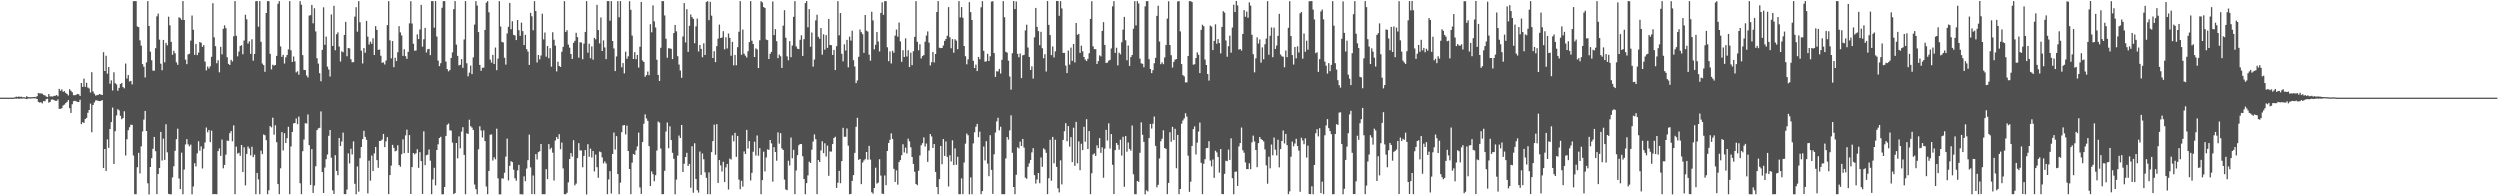 <svg xmlns="http://www.w3.org/2000/svg" width="1920" height="150"><path fill="#4f4f4f" d="M0 75h1v1H0zM1 75h1v1H1zM2 75h1v1H2zM3 75h1v1H3zM4 75h1v1H4zM5 75h1v1H5zM6 75h1v1H6zM7 74.997h1v1H7zM8 74.995h1v1H8zM9 74.994h1v1H9zM10 74.983h1v1H10zM11 74.651h1v1H11zM12 74.261h1v1.542H12zM13 74.399h1v1.233H13zM14 74.152h1v1.803H14zM15 74.396h1v1.321H15zM16 74.246h1v1.493H16zM17 74.689h1v1H17zM18 74.564h1v1H18zM19 74.933h1v1H19zM20 73.877h1v2.26H20zM21 74.481h1v1.173H21zM22 74.6h1v1H22zM23 74.709h1v1H23zM24 74.627h1v1H24zM25 74.528h1v1H25zM26 74.45h1v1.053H26zM27 74.596h1v1H27zM28 73.851h1v2.165H28zM29 71.467h1v6.813H29zM30 71.726h1v7.073H30zM31 71.672h1v6.813H31zM32 71.972h1v7.415H32zM33 72.864h1v4.739H33zM34 73.246h1v4.559H34zM35 74.084h1v2.124H35zM36 74.539h1v1.217H36zM37 72.238h1v6.62H37zM38 74.022h1v4.251H38zM39 74.023h1v2.469H39zM40 74.12h1v2.267H40zM41 73.609h1v3.317H41zM42 73.535h1v3.89H42zM43 73.002h1v4.488H43zM44 73.911h1v2.469H44zM45 68.269h1v15.306H45zM46 69.715h1v13.872H46zM47 68.672h1v14.408H47zM48 70.515h1v10.529H48zM49 70.011h1v10.333H49zM50 71.403h1v7.827H50zM51 72.142h1v6.151H51zM52 73.31h1v3.526H52zM53 68.489h1v14.555H53zM54 69.736h1v17.016H54zM55 70.841h1v9.248H55zM56 73.137h1v4.563H56zM57 73.135h1v4.25H57zM58 72.8h1v5.003H58zM59 72.154h1v6.111H59zM60 72.377h1v5.993H60zM61 73.657h1v2.939H61zM62 63.759h1v31.607H62zM63 66.705h1v27.124H63zM64 60.344h1v34.059H64zM65 66.652h1v24.792H65zM66 63.527h1v27.001H66zM67 67.251h1v19.39H67zM68 67.948h1v16.513H68zM69 71.082h1v8.491H69zM70 55.472h1v46.095H70zM71 70.227h1v10.448H71zM72 71.992h1v6.691H72zM73 73.404h1v3.72H73zM74 73.075h1v3.983H74zM75 72.833h1v4.707H75zM76 72.145h1v5.519H76zM77 72.67h1v4.831H77zM78 72.961h1v3.904H78zM79 40.076h1v89.007H79zM80 54.553h1v59.883H80zM81 42.79h1v88.505H81zM82 56.579h1v50.494H82zM83 51.446h1v62.114H83zM84 64.32h1v34.775H84zM85 61.685h1v32.087H85zM86 69.477h1v13.143H86zM87 55.501h1v70.448H87zM88 63.92h1v36.82H88zM89 64.813h1v23.871H89zM90 69.66h1v14.218H90zM91 67.48h1v17.282H91zM92 64.575h1v24.367H92zM93 63.679h1v27.932H93zM94 66.843h1v23.821H94zM95 67.823h1v17.611H95zM96 48.768h1v70.683H96zM97 60.304h1v46.659H97zM98 57.667h1v42.348H98zM99 62.567h1v35.155H99zM100 62.087h1v33.717H100zM101 64.817h1v31.102H101zM102 0.85h1v118.612H102zM103 0.856h1v148.288H103zM104 0.841h1v148.328H104zM105 20.315h1v108.119H105zM106 20.862h1v96.538H106zM107 30.99h1v102.232H107zM108 35.056h1v77.326H108zM109 49.274h1v51.697H109zM110 51.269h1v40.56H110zM111 59.484h1v25.729H111zM112 47.942h1v52.648H112zM113 0.891h1v139.886H113zM114 19.949h1v129.4H114zM115 39.66h1v88.58H115zM116 46.304h1v75.171H116zM117 54.27h1v59.986H117zM118 54.265h1v50.891H118zM119 36.996h1v79.125H119zM120 12.52h1v136.556H120zM121 10.443h1v123.205H121zM122 30.444h1v98.57H122zM123 48.956h1v52.354H123zM124 53.943h1v69.356H124zM125 30.689h1v75.82H125zM126 47.858h1v74.963H126zM127 32.939h1v62.514H127zM128 34.8h1v82.202H128zM129 12.792h1v136.084H129zM130 19.447h1v129.783H130zM131 32.154h1v117.064H131zM132 42.069h1v94.208H132zM133 39.002h1v88.687H133zM134 40.929h1v74.906H134zM135 47.848h1v58.992H135zM136 49.78h1v49.02H136zM137 13.259h1v123.855H137zM138 13.977h1v131.267H138zM139 15.27h1v101.955H139zM140 0.841h1v148.331H140zM141 15.375h1v114.802H141zM142 45.749h1v65.212H142zM143 49.23h1v57.605H143zM144 41.8h1v69.07H144zM145 41.276h1v71.096H145zM146 31.189h1v79.879H146zM147 11.936h1v137.336H147zM148 22.848h1v120.374H148zM149 42.153h1v83.2H149zM150 33.756h1v94.067H150zM151 42.344h1v75.44H151zM152 40.42h1v68.081H152zM153 32.246h1v83.52H153zM154 32.858h1v79.57H154zM155 36h1v93.372H155zM156 34.622h1v79.599H156zM157 47.322h1v62.073H157zM158 53.992h1v43.977H158zM159 51.079h1v50.571H159zM160 52.558h1v47.268H160zM161 50.877h1v58.273H161zM162 43.622h1v56.753H162zM163 2.477h1v146.665H163zM164 28.667h1v120.365H164zM165 35.492h1v113.597H165zM166 48.594h1v100.573H166zM167 46.227h1v69.819H167zM168 55.56h1v58.468H168zM169 35.927h1v83.798H169zM170 41.714h1v65.511H170zM171 22.113h1v107.149H171zM172 19.434h1v107.255H172zM173 21.671h1v97.133H173zM174 43.967h1v64.01H174zM175 49.041h1v59.14H175zM176 49.902h1v52.411H176zM177 45.915h1v54.758H177zM178 47.221h1v61.267H178zM179 27.844h1v68.452H179zM180 0.836h1v148.322H180zM181 27.515h1v85.054H181zM182 43.267h1v74.72H182zM183 39.654h1v77.68H183zM184 35.344h1v84.298H184zM185 34.73h1v76.639H185zM186 41.666h1v90.488H186zM187 31.114h1v81.982H187zM188 11.294h1v131.11H188zM189 14.863h1v103.349H189zM190 33.497h1v79.04H190zM191 31.742h1v82.306H191zM192 41.324h1v78.02H192zM193 30.149h1v82.527H193zM194 46.586h1v74.095H194zM195 41.414h1v77.346H195zM196 0.897h1v148.251H196zM197 0.798h1v131.992H197zM198 20.545h1v117.271H198zM199 0.805h1v148.333H199zM200 32.1h1v83.625H200zM201 48.818h1v69.537H201zM202 50.019h1v53.229H202zM203 55.161h1v48.7H203zM204 9.959h1v97.714H204zM205 0.859h1v148.298H205zM206 0.893h1v145.247H206zM207 41.363h1v55.527H207zM208 53.276h1v44.577H208zM209 49.715h1v40.675H209zM210 50.367h1v53.12H210zM211 49.873h1v46.31H211zM212 42.908h1v66.317H212zM213 2.944h1v138.435H213zM214 0.886h1v148.263H214zM215 35.64h1v93.644H215zM216 43.664h1v57.802H216zM217 42.106h1v73.433H217zM218 48.788h1v53.489H218zM219 44.051h1v65.76H219zM220 42.22h1v63.894H220zM221 37.914h1v59.491H221zM222 0.875h1v148.293H222zM223 38.632h1v73.855H223zM224 47.579h1v53.726H224zM225 43.388h1v51.406H225zM226 47.154h1v47.298H226zM227 55.581h1v35.401H227zM228 54.743h1v40.653H228zM229 57.389h1v32.145H229zM230 0.889h1v139.851H230zM231 3.644h1v145.484H231zM232 42.363h1v73.777H232zM233 53.674h1v53.49H233zM234 53.826h1v40.793H234zM235 57.963h1v36.91H235zM236 59.502h1v28.419H236zM237 11.974h1v99.519H237zM238 11.625h1v130.405H238zM239 3.813h1v110.725H239zM240 17.906h1v130.255H240zM241 6.278h1v136.267H241zM242 24.164h1v103.55H242zM243 44.755h1v55.17H243zM244 48.869h1v49.742H244zM245 56.211h1v41.949H245zM246 62.394h1v23.146H246zM247 38.312h1v93.852H247zM248 5.618h1v142.604H248zM249 34.397h1v94.323H249zM250 28.132h1v94.12H250zM251 51.135h1v67.564H251zM252 53.397h1v50.922H252zM253 58.761h1v41.071H253zM254 11.1h1v109.968H254zM255 35.288h1v110.87H255zM256 4.459h1v144.506H256zM257 38.593h1v80.597H257zM258 26.309h1v104.979H258zM259 24.86h1v109.669H259zM260 35.751h1v70.262H260zM261 47.252h1v64.937H261zM262 39.397h1v69.308H262zM263 40.155h1v61.664H263zM264 26.835h1v122.243H264zM265 16.792h1v132.369H265zM266 43.21h1v102.421H266zM267 36.867h1v80.948H267zM268 37.195h1v88.369H268zM269 45.51h1v68.719H269zM270 47.83h1v70.818H270zM271 47.728h1v60.843H271zM272 12.77h1v128.4H272zM273 5.519h1v143.652H273zM274 24.334h1v103.491H274zM275 0.865h1v146.348H275zM276 17.075h1v104.405H276zM277 38.928h1v74.038H277zM278 48.75h1v58.094H278zM279 36.91h1v63.569H279zM280 40.513h1v64.601H280zM281 16.032h1v91.323H281zM282 28.169h1v120.358H282zM283 34.198h1v89.183H283zM284 31.982h1v106.772H284zM285 33.603h1v85.9H285zM286 29.384h1v101.991H286zM287 42.255h1v75.556H287zM288 20.075h1v92.745H288zM289 22.976h1v100.022H289zM290 38.311h1v90.569H290zM291 38.027h1v70.254H291zM292 42.812h1v65.327H292zM293 48.255h1v58.931H293zM294 47.883h1v54.985H294zM295 49.49h1v63.512H295zM296 46.472h1v62.091H296zM297 19.263h1v86.055H297zM298 0.862h1v148.237H298zM299 30.964h1v103.486H299zM300 44.852h1v82.326H300zM301 31.534h1v79.709H301zM302 51.614h1v61.95H302zM303 44.362h1v71.863H303zM304 46.906h1v68.792H304zM305 40.163h1v71.391H305zM306 20.051h1v106.736H306zM307 24.878h1v103.151H307zM308 27.239h1v91.209H308zM309 42.91h1v64.073H309zM310 37.832h1v79.788H310zM311 43.146h1v60.816H311zM312 45.221h1v54.364H312zM313 39.849h1v77.582H313zM314 17.938h1v85.869H314zM315 0.896h1v148.108H315zM316 18.063h1v110.227H316zM317 33.566h1v83.94H317zM318 38.94h1v79.64H318zM319 38.756h1v78.9H319zM320 26.405h1v88.252H320zM321 29.984h1v98.952H321zM322 22.66h1v94.157H322zM323 3.75h1v119.937H323zM324 35.821h1v113.151H324zM325 30.155h1v70.701H325zM326 21.381h1v105.48H326zM327 40.297h1v78.941H327zM328 37.811h1v80.956H328zM329 37.522h1v77.29H329zM330 42.35h1v81.02H330zM331 0.86h1v148.304H331zM332 0.863h1v136.948H332zM333 21.263h1v107.602H333zM334 0.823h1v141.587H334zM335 28.045h1v87.146H335zM336 46.537h1v64.332H336zM337 50.796h1v55.171H337zM338 48.557h1v56.51H338zM339 5.947h1v143.324H339zM340 0.859h1v148.288H340zM341 0.835h1v142.779H341zM342 47.316h1v57.075H342zM343 53.108h1v42.673H343zM344 54.807h1v40.076H344zM345 53.778h1v46.304H345zM346 44.51h1v55.79H346zM347 40.172h1v69.323H347zM348 7.032h1v142.032H348zM349 0.831h1v147.465H349zM350 34.274h1v75.525H350zM351 42.904h1v78.701H351zM352 50.233h1v54.516H352zM353 49.774h1v64.142H353zM354 45.412h1v55.682H354zM355 52.071h1v45.636H355zM356 30.305h1v88.668H356zM357 0.843h1v148.37H357zM358 48.58h1v53.757H358zM359 58.608h1v44.329H359zM360 55.834h1v36.097H360zM361 50.403h1v46.508H361zM362 56.954h1v41.048H362zM363 44.071h1v55.712H363zM364 18.888h1v122.808H364zM365 0.872h1v144.432H365zM366 4.27h1v144.87H366zM367 24.642h1v90.04H367zM368 49.846h1v47.131H368zM369 54.396h1v45.812H369zM370 52h1v53.645H370zM371 51.933h1v48.19H371zM372 22.989h1v85.329H372zM373 2.06h1v141.121H373zM374 0.858h1v148.294H374zM375 9.494h1v121.763H375zM376 45.779h1v57.719H376zM377 48.066h1v55.156H377zM378 42.204h1v81.078H378zM379 49.159h1v71.691H379zM380 36.499h1v85.887H380zM381 53.925h1v44.873H381zM382 45.008h1v91.931H382zM383 0.854h1v148.399H383zM384 20.369h1v128.909H384zM385 32.198h1v104.764H385zM386 32.612h1v104.578H386zM387 44.334h1v88.328H387zM388 49.62h1v70.649H388zM389 25.683h1v80.744H389zM390 20.59h1v117.999H390zM391 2.23h1v125.092H391zM392 22.489h1v101.329H392zM393 16.318h1v108.192H393zM394 26.796h1v103.569H394zM395 27.228h1v109.662H395zM396 30.796h1v107.998H396zM397 15.345h1v115.518H397zM398 23.177h1v103.49H398zM399 27.53h1v121.636H399zM400 17.336h1v131.882H400zM401 23.891h1v125.385H401zM402 34.596h1v100.851H402zM403 26.747h1v112.391H403zM404 37.759h1v91.671H404zM405 39.647h1v83.38H405zM406 49.863h1v53.522H406zM407 9.854h1v118.667H407zM408 12.476h1v136.638H408zM409 23.23h1v111.602H409zM410 0.847h1v148.32H410zM411 8.514h1v109.866H411zM412 47.969h1v74.507H412zM413 42.237h1v74.638H413zM414 45.552h1v70.613H414zM415 42.648h1v67.95H415zM416 10.562h1v138.573H416zM417 30.277h1v118.884H417zM418 25.003h1v124.158H418zM419 43.525h1v86.376H419zM420 35.333h1v102.257H420zM421 44.74h1v65.924H421zM422 37.023h1v77.636H422zM423 51.209h1v62.235H423zM424 24.766h1v92.497H424zM425 30.527h1v108.125H425zM426 35.083h1v72.822H426zM427 54.826h1v50.456H427zM428 47.416h1v59.347H428zM429 50.668h1v52.413H429zM430 51.388h1v63.225H430zM431 39.734h1v69.755H431zM432 36.011h1v93.339H432zM433 0.884h1v148.257H433zM434 24.546h1v124.635H434zM435 23.2h1v124.896H435zM436 34.264h1v105.802H436zM437 36.604h1v85.568H437zM438 41.481h1v76.081H438zM439 45.268h1v75.017H439zM440 32.938h1v74.749H440zM441 31.347h1v111.02H441zM442 25.213h1v115.77H442zM443 28.541h1v92.922H443zM444 44.277h1v65.667H444zM445 32.465h1v83.038H445zM446 32.692h1v82.865H446zM447 45.527h1v82.915H447zM448 33.527h1v86.245H448zM449 24.524h1v90.739H449zM450 0.874h1v148.47H450zM451 40.456h1v70.311H451zM452 33.552h1v86.837H452zM453 44.733h1v69.395H453zM454 35.659h1v85.306H454zM455 45.842h1v70.146H455zM456 29.059h1v102.623H456zM457 30.28h1v88.455H457zM458 3.717h1v124.698H458zM459 23.077h1v113.452H459zM460 33.336h1v83.02H460zM461 13.415h1v103.499H461zM462 39.166h1v81.766H462zM463 31.01h1v94.464H463zM464 36.447h1v87.519H464zM465 45.419h1v80.14H465zM466 0.877h1v148.25H466zM467 0.81h1v136.997H467zM468 15.862h1v115.56H468zM469 0.87h1v147.738H469zM470 31.504h1v86.754H470zM471 37.223h1v64.562H471zM472 54.554h1v60.267H472zM473 43.342h1v61.227H473zM474 0.845h1v132.821H474zM475 13.272h1v135.87H475zM476 0.807h1v139.464H476zM477 51.649h1v49.886H477zM478 48.441h1v47.892H478zM479 56.362h1v39.668H479zM480 39.661h1v63.581H480zM481 45.182h1v51.262H481zM482 43.281h1v72.68H482zM483 0.906h1v128.899H483zM484 7.543h1v141.605H484zM485 27.342h1v97.562H485zM486 45.297h1v72.9H486zM487 40.045h1v78.873H487zM488 45.467h1v70.003H488zM489 42.196h1v70.262H489zM490 51.909h1v49.941H490zM491 35.884h1v108.081H491zM492 1.554h1v147.398H492zM493 46.423h1v62.696H493zM494 47.602h1v47.405H494zM495 58.917h1v28.905H495zM496 57.658h1v33.347H496zM497 54.946h1v37.871H497zM498 57.77h1v54.449H498zM499 18.572h1v124.347H499zM500 24.851h1v106.771H500zM501 4.11h1v129.694H501zM502 16.447h1v122.791H502zM503 21.103h1v113.46H503zM504 45.859h1v69.741H504zM505 57.553h1v35.767H505zM506 62.188h1v31.958H506zM507 36.72h1v77.394H507zM508 0.798h1v148.348H508zM509 0.87h1v148.234H509zM510 11.875h1v119.277H510zM511 29.723h1v71.289H511zM512 44.315h1v49.79H512zM513 37.08h1v76.813H513zM514 37.116h1v59.904H514zM515 37.528h1v70.067H515zM516 45.363h1v71.987H516zM517 25.377h1v96.561H517zM518 19.149h1v130.057H518zM519 24.074h1v113.871H519zM520 43.186h1v76.296H520zM521 49.573h1v54.507H521zM522 54.181h1v51.817H522zM523 59.763h1v36.225H523zM524 28.029h1v104.051H524zM525 2.401h1v123.339H525zM526 32.583h1v87.972H526zM527 7.065h1v110.292H527zM528 39.841h1v87.648H528zM529 19.808h1v106.099H529zM530 11.125h1v133.068H530zM531 13.234h1v99.123H531zM532 14.474h1v133.544H532zM533 33.188h1v76.837H533zM534 20.265h1v117.216H534zM535 14.274h1v131.782H535zM536 39.544h1v108.396H536zM537 34.516h1v81.841H537zM538 37.555h1v96.807H538zM539 43.964h1v73.903H539zM540 33.256h1v89.079H540zM541 42.254h1v90.11H541zM542 1.464h1v135.145H542zM543 0.864h1v148.254H543zM544 15.507h1v116.907H544zM545 1.371h1v147.822H545zM546 12.039h1v104.807H546zM547 44.545h1v63.838H547zM548 39.322h1v56.442H548zM549 47.716h1v71.152H549zM550 35.409h1v59.927H550zM551 29.699h1v110.773H551zM552 18.873h1v104.037H552zM553 29.184h1v97.848H553zM554 28.817h1v102.895H554zM555 23.957h1v100.313H555zM556 37.868h1v101.876H556zM557 28.686h1v99.872H557zM558 37.218h1v88.719H558zM559 25.777h1v119.768H559zM560 29.106h1v92.689H560zM561 42.808h1v79.709H561zM562 32.176h1v71.814H562zM563 50.159h1v58.385H563zM564 42.127h1v59.89H564zM565 50.122h1v70.335H565zM566 36.254h1v68.141H566zM567 24.36h1v113.597H567zM568 0.863h1v144.454H568zM569 42.091h1v96.721H569zM570 22.724h1v120.598H570zM571 41.232h1v75.06H571zM572 42.775h1v75.479H572zM573 44.193h1v55.565H573zM574 39.35h1v74.741H574zM575 32.304h1v76.06H575zM576 0.86h1v137.755H576zM577 31.293h1v101.494H577zM578 33.79h1v82.752H578zM579 43.768h1v65.045H579zM580 37.187h1v82.258H580zM581 37.961h1v66.052H581zM582 52.256h1v67.339H582zM583 30.938h1v82.833H583zM584 0.968h1v148.193H584zM585 1.817h1v136.5H585zM586 5.363h1v111.106H586zM587 6.146h1v125.492H587zM588 30.439h1v90.559H588zM589 30.842h1v83.841H589zM590 45.327h1v69.778H590zM591 41.294h1v66.218H591zM592 39.785h1v70.326H592zM593 1.106h1v138.432H593zM594 26.966h1v86.074H594zM595 22.379h1v94.339H595zM596 31.647h1v91.819H596zM597 44.65h1v57.03H597zM598 41.954h1v68.402H598zM599 43.206h1v59.037H599zM600 52.169h1v61.809H600zM601 19.725h1v95.477H601zM602 7.808h1v130.125H602zM603 29.002h1v116.509H603zM604 43.24h1v102.824H604zM605 46.273h1v77.17H605zM606 31.603h1v95.455H606zM607 43.924h1v61.714H607zM608 34.97h1v86.582H608zM609 12.911h1v102.142H609zM610 0.865h1v148.249H610zM611 35.627h1v95.27H611zM612 37.414h1v81.73H612zM613 37.731h1v73.842H613zM614 30.565h1v80.035H614zM615 27.065h1v83.603H615zM616 42.951h1v77.038H616zM617 30.082h1v107.416H617zM618 2.411h1v146.761H618zM619 0.807h1v139.859H619zM620 20.925h1v113.757H620zM621 7.029h1v117.111H621zM622 35.905h1v89.261H622zM623 25.009h1v89.927H623zM624 51.131h1v57.578H624zM625 45.745h1v57.451H625zM626 15.664h1v91.252H626zM627 11.302h1v137.776H627zM628 28.252h1v94.641H628zM629 29.761h1v94.652H629zM630 21.553h1v93.942H630zM631 42.003h1v66.478H631zM632 26.387h1v91.226H632zM633 38.166h1v71.885H633zM634 26.971h1v93.252H634zM635 36.749h1v75.069H635zM636 14.554h1v120.444H636zM637 34.558h1v81.789H637zM638 34.697h1v81.756H638zM639 42.195h1v68.445H639zM640 38.348h1v67.633H640zM641 53.799h1v51.229H641zM642 35.49h1v108.848H642zM643 0.867h1v139.479H643zM644 27.152h1v104.072H644zM645 10.021h1v130.689H645zM646 41.33h1v82.431H646zM647 47.095h1v51.065H647zM648 34.059h1v70.992H648zM649 38.806h1v66.208H649zM650 30.612h1v68.067H650zM651 51.708h1v60.144H651zM652 28.119h1v121.09H652zM653 31.195h1v117.728H653zM654 23.619h1v115.298H654zM655 46.239h1v88.188H655zM656 51.075h1v66.347H656zM657 63.866h1v33.514H657zM658 61.809h1v28.657H658zM659 43.622h1v79.165H659zM660 22.673h1v99.458H660zM661 24.736h1v116.69H661zM662 26.244h1v98.63H662zM663 40.591h1v82.664H663zM664 11.513h1v110.748H664zM665 23.56h1v93.153H665zM666 24.279h1v98.334H666zM667 41.972h1v70.066H667zM668 46.569h1v75.999H668zM669 8.994h1v138.658H669zM670 15.644h1v133.113H670zM671 37.907h1v106.502H671zM672 34.426h1v94.395H672zM673 24.624h1v116.383H673zM674 31.884h1v108.351H674zM675 39.484h1v82.85H675zM676 9.929h1v124.941H676zM677 1.727h1v146.954H677zM678 11.399h1v137.547H678zM679 0.945h1v133.795H679zM680 0.82h1v141.397H680zM681 36.277h1v79.681H681zM682 47.023h1v62.79H682zM683 39.463h1v67.954H683zM684 48.755h1v53.655H684zM685 38.994h1v67.719H685zM686 40.511h1v89.148H686zM687 27.344h1v112.359H687zM688 22.698h1v108.177H688zM689 28.146h1v113.677H689zM690 17.292h1v107.21H690zM691 31.771h1v91.173H691zM692 47.475h1v71.725H692zM693 38.543h1v72.256H693zM694 43.786h1v73.304H694zM695 29.419h1v83.991H695zM696 43.361h1v74.505H696zM697 38.563h1v67.916H697zM698 51.49h1v57.107H698zM699 40.448h1v72.655H699zM700 50.047h1v70.537H700zM701 39.323h1v86.581H701zM702 28.293h1v103.606H702zM703 0.876h1v140.459H703zM704 32.09h1v110.121H704zM705 38.588h1v92.543H705zM706 34.001h1v85.372H706zM707 44.915h1v66.656H707zM708 43.078h1v66.894H708zM709 42.32h1v63.191H709zM710 32.015h1v80.548H710zM711 27.302h1v82.925H711zM712 24.091h1v100.212H712zM713 32.738h1v82.854H713zM714 50.274h1v52.711H714zM715 47.764h1v57.067H715zM716 39.88h1v73.71H716zM717 47.915h1v62.667H717zM718 41.477h1v90.554H718zM719 9.209h1v134.391H719zM720 0.833h1v148.278H720zM721 36.676h1v100.903H721zM722 36.952h1v75.104H722zM723 36.854h1v89.302H723zM724 34.897h1v71.912H724zM725 31.385h1v88.395H725zM726 29.956h1v78.696H726zM727 27.445h1v93.02H727zM728 5.467h1v137.735H728zM729 28.687h1v90.55H729zM730 37.065h1v86.937H730zM731 30.067h1v77.691H731zM732 40.467h1v86.297H732zM733 30.167h1v83.824H733zM734 31.213h1v95.371H734zM735 37.806h1v82.632H735zM736 0.871h1v148.258H736zM737 13.386h1v135.736H737zM738 5.431h1v131.579H738zM739 13.615h1v135.51H739zM740 35.328h1v89.458H740zM741 43.156h1v67.161H741zM742 49.428h1v53.124H742zM743 45.585h1v58.278H743zM744 1.625h1v147.63H744zM745 9.341h1v126.894H745zM746 15.369h1v133.757H746zM747 46.708h1v63.41H747zM748 52.223h1v49.382H748zM749 49.617h1v47.69H749zM750 54.571h1v40.538H750zM751 43.748h1v61.646H751zM752 45.508h1v55.632H752zM753 5.647h1v143.498H753zM754 0.883h1v145.902H754zM755 38.998h1v73.52H755zM756 47.367h1v75.823H756zM757 47.125h1v61.32H757zM758 41.304h1v84.381H758zM759 46.869h1v88.468H759zM760 43.195h1v60.65H760zM761 1.25h1v129.204H761zM762 0.934h1v148.029H762zM763 40.764h1v77.769H763zM764 59.108h1v42.698H764zM765 54.723h1v38.502H765zM766 54.9h1v35.507H766zM767 52.922h1v47.161H767zM768 56.5h1v40.826H768zM769 45.948h1v103.209H769zM770 0.879h1v148.271H770zM771 13.19h1v135.935H771zM772 39.806h1v81.858H772zM773 40.467h1v64.811H773zM774 46.594h1v60.65H774zM775 58.794h1v41.335H775zM776 68.863h1v19.73H776zM777 40.866h1v76.476H777zM778 0.783h1v142.856H778zM779 6.986h1v142.145H779zM780 1.11h1v133.144H780zM781 41.322h1v71.815H781zM782 43.977h1v70.051H782zM783 41.055h1v67.771H783zM784 60.006h1v52.198H784zM785 42.501h1v64.216H785zM786 42.121h1v71.235H786zM787 23.369h1v113.063H787zM788 18.927h1v118.367H788zM789 36.507h1v91.603H789zM790 43.722h1v81.698H790zM791 53.745h1v69.149H791zM792 50.935h1v66.12H792zM793 60.378h1v53.402H793zM794 28.72h1v105.789H794zM795 6.071h1v134.891H795zM796 20.632h1v117.209H796zM797 23.912h1v108.929H797zM798 34.735h1v105.962H798zM799 24.408h1v96.513H799zM800 37.038h1v91.072H800zM801 44.767h1v69.171H801zM802 41.636h1v73.252H802zM803 54.923h1v62.408H803zM804 0.82h1v148.281H804zM805 19.095h1v117.791H805zM806 26.908h1v80.435H806zM807 42.347h1v96.432H807zM808 35.67h1v69.485H808zM809 44.121h1v81.319H809zM810 39.444h1v67.86H810zM811 0.707h1v127.422H811zM812 0.818h1v143.831H812zM813 12.14h1v135.641H813zM814 0.89h1v122.258H814zM815 6.427h1v135.202H815zM816 40.675h1v66.809H816zM817 40.595h1v60.169H817zM818 50.396h1v44.203H818zM819 56.107h1v52.431H819zM820 38.815h1v58.029H820zM821 49.589h1v63.069H821zM822 36.576h1v68.744H822zM823 46.748h1v77.774H823zM824 33.752h1v64.364H824zM825 47.994h1v79.398H825zM826 17.67h1v75.905H826zM827 26.704h1v98.711H827zM828 26.056h1v82.526H828zM829 40.655h1v90.045H829zM830 35.053h1v75.358H830zM831 39.445h1v75.782H831zM832 43.701h1v53.663H832zM833 45.775h1v63.033H833zM834 46.893h1v44.644H834zM835 45.195h1v69.259H835zM836 40.886h1v59.755H836zM837 14.548h1v134.61H837zM838 0.935h1v132.11H838zM839 35.606h1v83.063H839zM840 37.742h1v80.085H840zM841 37.806h1v81.977H841zM842 49.14h1v62.467H842zM843 46.956h1v66.88H843zM844 42.506h1v63.602H844zM845 43.311h1v74.098H845zM846 23.741h1v89.411H846zM847 16.999h1v119.521H847zM848 34.508h1v79.657H848zM849 48.397h1v51.318H849zM850 48.087h1v59.863H850zM851 46.577h1v48.161H851zM852 45.985h1v68.068H852zM853 37.228h1v65.729H853zM854 4.854h1v121.708H854zM855 0.886h1v148.148H855zM856 40.671h1v74.598H856zM857 36.668h1v73.122H857zM858 50.224h1v61.033H858zM859 40.433h1v74.513H859zM860 41.742h1v65.561H860zM861 32.444h1v87.05H861zM862 22.806h1v82.272H862zM863 12.933h1v130.538H863zM864 30.936h1v73.544H864zM865 46.279h1v70.205H865zM866 34.971h1v74.485H866zM867 50.658h1v63.654H867zM868 43.891h1v71.804H868zM869 42.217h1v54.197H869zM870 22.065h1v111.753H870zM871 0.85h1v148.308H871zM872 19.508h1v129.662H872zM873 0.827h1v138.109H873zM874 2.646h1v136.958H874zM875 45.003h1v72.328H875zM876 48.648h1v45.309H876zM877 49.007h1v54.494H877zM878 51.677h1v57.266H878zM879 4.913h1v144.337H879zM880 0.869h1v145.262H880zM881 0.88h1v146.161H881zM882 45.483h1v60.601H882zM883 52.989h1v42.209H883zM884 56.18h1v42.561H884zM885 53.872h1v41.15H885zM886 48.574h1v40.946H886zM887 44.391h1v67.649H887zM888 12.171h1v131.686H888zM889 4.427h1v137.515H889zM890 31.905h1v89.776H890zM891 49.328h1v59.149H891zM892 47.854h1v58.714H892zM893 49.298h1v50.804H893zM894 44.087h1v69.623H894zM895 34.609h1v79.7H895zM896 14.302h1v134.811H896zM897 0.96h1v139.526H897zM898 34.539h1v66.974H898zM899 42.398h1v66.475H899zM900 51.885h1v45.526H900zM901 47.577h1v59.956H901zM902 45.776h1v53.124H902zM903 45.348h1v83.897H903zM904 1.15h1v102.495H904zM905 0.886h1v148.25H905zM906 24.089h1v121.085H906zM907 49.217h1v45.834H907zM908 57.686h1v34.85H908zM909 58.657h1v32.273H909zM910 63.261h1v23.67H910zM911 63.267h1v26.307H911zM912 43.003h1v76.574H912zM913 0.869h1v146.502H913zM914 0.86h1v138.661H914zM915 1.572h1v110.487H915zM916 49.667h1v49.442H916zM917 49.376h1v47.719H917zM918 44.615h1v74.021H918zM919 40.192h1v69.389H919zM920 42.037h1v59.001H920zM921 56.119h1v37.994H921zM922 22.976h1v102.079H922zM923 19.007h1v130.136H923zM924 20.112h1v105.638H924zM925 45.746h1v76.525H925zM926 49.912h1v63.839H926zM927 56.808h1v56.803H927zM928 61.885h1v46.579H928zM929 19.651h1v103.624H929zM930 20.424h1v107.377H930zM931 38.445h1v84.061H931zM932 31.46h1v105.16H932zM933 18.683h1v97.058H933zM934 33.594h1v83.433H934zM935 30.008h1v90.51H935zM936 33.079h1v99.49H936zM937 41.026h1v73.467H937zM938 20.668h1v128.323H938zM939 8.598h1v140.548H939zM940 9.681h1v123.85H940zM941 31.053h1v92.392H941zM942 43.56h1v80.26H942zM943 35.498h1v79.404H943zM944 27.386h1v95.421H944zM945 40.443h1v65.783H945zM946 21.158h1v115.704H946zM947 3.629h1v145.58H947zM948 9.196h1v122.768H948zM949 0.738h1v130.987H949zM950 4.143h1v138.677H950zM951 38.119h1v74.315H951zM952 37.607h1v72.266H952zM953 38.855h1v59.071H953zM954 26.052h1v89.373H954zM955 7.78h1v109.539H955zM956 12.857h1v111.854H956zM957 8.888h1v120.972H957zM958 13.624h1v116.255H958zM959 1.768h1v123.625H959zM960 4.301h1v125.661H960zM961 26.714h1v82.578H961zM962 41.619h1v62.517H962zM963 55.529h1v53.129H963zM964 44.81h1v70.412H964zM965 28.652h1v99.764H965zM966 33.423h1v76.52H966zM967 30.33h1v74.862H967zM968 48.106h1v58.695H968zM969 36.392h1v71.145H969zM970 45.518h1v63.136H970zM971 33.976h1v80.744H971zM972 29.588h1v97.458H972zM973 0.858h1v140.249H973zM974 42.048h1v78.322H974zM975 27.517h1v101.784H975zM976 21.115h1v89.867H976zM977 43.942h1v75.317H977zM978 21.179h1v84.43H978zM979 37.568h1v77.366H979zM980 34.944h1v84.423H980zM981 27.546h1v79.807H981zM982 10.59h1v117.97H982zM983 41.816h1v72.681H983zM984 43.203h1v65.084H984zM985 43.633h1v56.565H985zM986 51.652h1v58.513H986zM987 38.797h1v64.082H987zM988 43.898h1v67.554H988zM989 21.351h1v127.772H989zM990 0.921h1v146.078H990zM991 27.719h1v92.631H991zM992 42.293h1v66.48H992zM993 49.559h1v62.831H993zM994 36.086h1v74.149H994zM995 44.813h1v61.765H995zM996 35.558h1v76.577H996zM997 40.276h1v75.38H997zM998 10.254h1v137.045H998zM999 9.141h1v96.664H999zM1000 45.043h1v62.816H1000zM1001 25.757h1v85.018H1001zM1002 39.714h1v66.502H1002zM1003 31.273h1v89.745H1003zM1004 38.144h1v73.741H1004zM1005 0.953h1v148.024H1005zM1006 0.888h1v148.249H1006zM1007 0.843h1v142.209H1007zM1008 7.361h1v141.856H1008zM1009 14.929h1v111.779H1009zM1010 40.832h1v61.532H1010zM1011 40.132h1v59.127H1011zM1012 55.189h1v49.557H1012zM1013 45.393h1v53.058H1013zM1014 8.779h1v139.563H1014zM1015 7.301h1v132.236H1015zM1016 14.911h1v134.182H1016zM1017 47.292h1v56.589H1017zM1018 50.448h1v45.913H1018zM1019 56.546h1v34.971H1019zM1020 48.499h1v49.917H1020zM1021 54.612h1v46.113H1021zM1022 49.82h1v53.219H1022zM1023 0.859h1v148.281H1023zM1024 19.715h1v129.426H1024zM1025 48.546h1v54.343H1025zM1026 53.407h1v41.912H1026zM1027 61.594h1v34.335H1027zM1028 65.416h1v21.08H1028zM1029 67.35h1v18.845H1029zM1030 29.821h1v80.819H1030zM1031 1.049h1v148.132H1031zM1032 25.252h1v119.769H1032zM1033 39.577h1v83.241H1033zM1034 31.248h1v81.394H1034zM1035 57.351h1v44.938H1035zM1036 60.43h1v27.414H1036zM1037 65.311h1v19.776H1037zM1038 40.834h1v76.534H1038zM1039 10.927h1v138.126H1039zM1040 0.892h1v148.14H1040zM1041 25.926h1v113.326H1041zM1042 33.285h1v70.978H1042zM1043 36.895h1v70.503H1043zM1044 59.034h1v35.609H1044zM1045 59.426h1v32.1H1045zM1046 67.803h1v15.103H1046zM1047 44.782h1v59.088H1047zM1048 0.836h1v148.265H1048zM1049 5.489h1v137.063H1049zM1050 30.113h1v93.95H1050zM1051 35.711h1v82.944H1051zM1052 49.209h1v54.63H1052zM1053 37.116h1v68.522H1053zM1054 39.672h1v71.42H1054zM1055 44.296h1v54.523H1055zM1056 51.123h1v49.009H1056zM1057 26.834h1v112.166H1057zM1058 25.502h1v94.529H1058zM1059 17.976h1v116.731H1059zM1060 41.689h1v68.31H1060zM1061 59.639h1v34.738H1061zM1062 67.904h1v18.285H1062zM1063 65.317h1v45.559H1063zM1064 22.628h1v96.097H1064zM1065 22.863h1v105.607H1065zM1066 29.53h1v85.879H1066zM1067 38.53h1v71.231H1067zM1068 20.622h1v90.682H1068zM1069 39.884h1v83.491H1069zM1070 20.333h1v96.242H1070zM1071 43.943h1v71.973H1071zM1072 21.156h1v93.678H1072zM1073 24.211h1v84.082H1073zM1074 0.909h1v148.151H1074zM1075 30.955h1v74.67H1075zM1076 39.643h1v68.679H1076zM1077 46.565h1v60.048H1077zM1078 47.989h1v59.364H1078zM1079 49.101h1v52.772H1079zM1080 39.376h1v69.642H1080zM1081 15.634h1v124.145H1081zM1082 0.831h1v148.157H1082zM1083 8.006h1v131.103H1083zM1084 0.741h1v132.124H1084zM1085 7.86h1v141.295H1085zM1086 37.23h1v78.965H1086zM1087 45.19h1v67.647H1087zM1088 41.247h1v67.051H1088zM1089 34.511h1v73.206H1089zM1090 39.792h1v82.626H1090zM1091 30.559h1v73.933H1091zM1092 38.675h1v94.763H1092zM1093 36.77h1v73.561H1093zM1094 40.149h1v72.748H1094zM1095 37.442h1v71.707H1095zM1096 38.919h1v80.125H1096zM1097 13.885h1v102.61H1097zM1098 15.359h1v132.435H1098zM1099 39.826h1v95.779H1099zM1100 28.232h1v88.723H1100zM1101 46.315h1v66.78H1101zM1102 45.098h1v58.249H1102zM1103 48.503h1v57.637H1103zM1104 43.215h1v74.289H1104zM1105 45.008h1v63.053H1105zM1106 31.284h1v102.444H1106zM1107 22.481h1v113.572H1107zM1108 23.693h1v114.051H1108zM1109 26.815h1v109.885H1109zM1110 28.18h1v95.442H1110zM1111 31.678h1v83.35H1111zM1112 31.216h1v88.152H1112zM1113 44.864h1v78.316H1113zM1114 23.021h1v74.903H1114zM1115 20.366h1v110.781H1115zM1116 10.805h1v118.484H1116zM1117 28.832h1v110.454H1117zM1118 35.437h1v89.342H1118zM1119 33.858h1v81.487H1119zM1120 34.895h1v81.206H1120zM1121 35.058h1v89.658H1121zM1122 34.02h1v79.165H1122zM1123 37.994h1v73.501H1123zM1124 0.9h1v147.525H1124zM1125 0.909h1v146.336H1125zM1126 17.509h1v95.053H1126zM1127 15.587h1v119.779H1127zM1128 39.562h1v72.132H1128zM1129 32.922h1v78.541H1129zM1130 43.142h1v63.698H1130zM1131 29.28h1v85.845H1131zM1132 15.028h1v100.598H1132zM1133 0.775h1v148.273H1133zM1134 36.006h1v86.538H1134zM1135 18.399h1v104.609H1135zM1136 42.261h1v68.28H1136zM1137 52.046h1v48.718H1137zM1138 50.849h1v55.667H1138zM1139 38.648h1v60.203H1139zM1140 35.427h1v81.376H1140zM1141 31.919h1v98.023H1141zM1142 1.289h1v143.554H1142zM1143 27.337h1v95.917H1143zM1144 44.595h1v61.997H1144zM1145 44.52h1v73.68H1145zM1146 52.576h1v64.27H1146zM1147 44.523h1v72.257H1147zM1148 41.914h1v69.049H1148zM1149 9.591h1v126.101H1149zM1150 21.548h1v125.62H1150zM1151 30.517h1v80.556H1151zM1152 33.988h1v79.964H1152zM1153 40.107h1v69.311H1153zM1154 47.362h1v73.1H1154zM1155 26.558h1v89.819H1155zM1156 31.311h1v91.688H1156zM1157 4.938h1v133.276H1157zM1158 16.455h1v128.235H1158zM1159 3.982h1v138.93H1159zM1160 8.494h1v118.101H1160zM1161 13.846h1v113.09H1161zM1162 35.104h1v82.17H1162zM1163 18.915h1v93.894H1163zM1164 41.168h1v67.325H1164zM1165 42.654h1v63.644H1165zM1166 20.773h1v121.334H1166zM1167 26.373h1v117.926H1167zM1168 14.235h1v116.555H1168zM1169 24.591h1v117.661H1169zM1170 39.364h1v74.978H1170zM1171 26.398h1v94.583H1171zM1172 27.107h1v99.248H1172zM1173 22.076h1v90.256H1173zM1174 7.435h1v124.038H1174zM1175 0.867h1v148.172H1175zM1176 20.831h1v115.21H1176zM1177 39.288h1v85.928H1177zM1178 36.06h1v73.824H1178zM1179 40.939h1v61.708H1179zM1180 37.025h1v73.07H1180zM1181 55.28h1v32.023H1181zM1182 25.179h1v93.352H1182zM1183 9.622h1v138.955H1183zM1184 20.957h1v113.745H1184zM1185 34.711h1v94.4H1185zM1186 24.034h1v93.24H1186zM1187 51.274h1v50.829H1187zM1188 27.616h1v94.519H1188zM1189 40.751h1v67.822H1189zM1190 40.446h1v68.54H1190zM1191 58.509h1v38.529H1191zM1192 27.929h1v101.116H1192zM1193 26.494h1v107.255H1193zM1194 32.226h1v102.948H1194zM1195 37.399h1v82.52H1195zM1196 42.962h1v77.293H1196zM1197 44.904h1v68.376H1197zM1198 28.942h1v79.174H1198zM1199 20.287h1v110.5H1199zM1200 27.137h1v115.104H1200zM1201 24.49h1v102.965H1201zM1202 33.453h1v86.098H1202zM1203 38.444h1v80.757H1203zM1204 31.701h1v91.301H1204zM1205 39.084h1v74.843H1205zM1206 41.929h1v69.818H1206zM1207 22.327h1v86.327H1207zM1208 5.404h1v138.513H1208zM1209 31.855h1v102.07H1209zM1210 30.346h1v96.149H1210zM1211 45.729h1v85.057H1211zM1212 44.643h1v71.814H1212zM1213 47.107h1v76.523H1213zM1214 43.854h1v68.85H1214zM1215 35.283h1v85.884H1215zM1216 9.702h1v138.826H1216zM1217 8.198h1v123.615H1217zM1218 29.543h1v97.866H1218zM1219 29.403h1v99.879H1219zM1220 42.43h1v62.671H1220zM1221 36.21h1v76.18H1221zM1222 45.008h1v63.682H1222zM1223 38.201h1v68.952H1223zM1224 38.749h1v60.252H1224zM1225 36.617h1v84.796H1225zM1226 0.859h1v115.92H1226zM1227 16.752h1v124.642H1227zM1228 29.216h1v88.932H1228zM1229 42.332h1v58.939H1229zM1230 43.526h1v81.051H1230zM1231 36.399h1v61.712H1231zM1232 46.094h1v64.569H1232zM1233 41.504h1v83.395H1233zM1234 47.529h1v56.132H1234zM1235 42.098h1v62.281H1235zM1236 48.283h1v43.35H1236zM1237 61.602h1v26.625H1237zM1238 64.416h1v20.359H1238zM1239 66.706h1v17.193H1239zM1240 67.645h1v16.805H1240zM1241 47.856h1v70.644H1241zM1242 1.859h1v136.337H1242zM1243 41.451h1v80.52H1243zM1244 26.209h1v114.58H1244zM1245 38.368h1v80.496H1245zM1246 37.752h1v84.827H1246zM1247 22.846h1v98.326H1247zM1248 40.107h1v73.963H1248zM1249 42.624h1v62.821H1249zM1250 0.83h1v142.329H1250zM1251 0.962h1v140.877H1251zM1252 37.391h1v76.988H1252zM1253 50.516h1v46.423H1253zM1254 63.043h1v25.862H1254zM1255 62.772h1v26.551H1255zM1256 64.501h1v22.413H1256zM1257 51.149h1v38.831H1257zM1258 38.087h1v65.795H1258zM1259 15.223h1v116.272H1259zM1260 22.199h1v124.822H1260zM1261 52.971h1v55.121H1261zM1262 47.374h1v67.916H1262zM1263 43.41h1v73.984H1263zM1264 41.891h1v77.385H1264zM1265 41.309h1v66.847H1265zM1266 26.856h1v87.232H1266zM1267 28.204h1v88.399H1267zM1268 26.483h1v99.297H1268zM1269 22.474h1v95.554H1269zM1270 38.522h1v69.606H1270zM1271 50.894h1v67.361H1271zM1272 43.342h1v61.126H1272zM1273 37.008h1v81.746H1273zM1274 34.066h1v78.028H1274zM1275 6.784h1v125.792H1275zM1276 0.863h1v148.264H1276zM1277 42.782h1v81.064H1277zM1278 54.628h1v69.269H1278zM1279 55.917h1v51.603H1279zM1280 60.755h1v42.496H1280zM1281 61.833h1v36.231H1281zM1282 65.123h1v32.584H1282zM1283 0.932h1v108.671H1283zM1284 6.464h1v142.819H1284zM1285 41.946h1v71.766H1285zM1286 37.874h1v66.403H1286zM1287 36.2h1v69.166H1287zM1288 24.596h1v83.293H1288zM1289 22.409h1v78.564H1289zM1290 38.956h1v69.038H1290zM1291 41.093h1v79.102H1291zM1292 13.867h1v110.226H1292zM1293 19.538h1v129.027H1293zM1294 37.734h1v96.13H1294zM1295 35.116h1v88.463H1295zM1296 55.236h1v81.381H1296zM1297 0.864h1v148.193H1297zM1298 14.745h1v134.419H1298zM1299 28.476h1v101.043H1299zM1300 46.447h1v62.879H1300zM1301 53.701h1v42.496H1301zM1302 26.772h1v116.98H1302zM1303 46.987h1v61.665H1303zM1304 56.94h1v38.3H1304zM1305 62.776h1v24.431H1305zM1306 59.673h1v32.195H1306zM1307 60.114h1v33.636H1307zM1308 52.573h1v51.679H1308zM1309 34.783h1v101.644H1309zM1310 23.703h1v110.905H1310zM1311 34.023h1v84.132H1311zM1312 46.967h1v66.556H1312zM1313 51.799h1v52.062H1313zM1314 59.033h1v49.906H1314zM1315 60.485h1v45.253H1315zM1316 61.852h1v42.146H1316zM1317 1.895h1v125.941H1317zM1318 0.997h1v147.373H1318zM1319 16.798h1v115.807H1319zM1320 23.041h1v95.049H1320zM1321 27.418h1v95.74H1321zM1322 44.226h1v62.606H1322zM1323 36.477h1v71.002H1323zM1324 49.039h1v69.576H1324zM1325 34.67h1v96.358H1325zM1326 42.775h1v71.637H1326zM1327 26.058h1v123.139H1327zM1328 35.018h1v103.121H1328zM1329 49.458h1v69.205H1329zM1330 51.094h1v70.125H1330zM1331 46.052h1v78.126H1331zM1332 56.434h1v59.512H1332zM1333 49.231h1v60.334H1333zM1334 41.056h1v76.683H1334zM1335 23.824h1v86.213H1335zM1336 21.506h1v99.94H1336zM1337 47.137h1v68.795H1337zM1338 35.71h1v81.295H1338zM1339 29.604h1v82.231H1339zM1340 17.917h1v92.552H1340zM1341 38.212h1v97.243H1341zM1342 23.336h1v95.405H1342zM1343 0.864h1v148.29H1343zM1344 16.991h1v132.198H1344zM1345 31.863h1v117.37H1345zM1346 22.818h1v121.116H1346zM1347 13.747h1v132.369H1347zM1348 36.778h1v112.375H1348zM1349 35.209h1v96.188H1349zM1350 37.003h1v84.795H1350zM1351 4.096h1v124.001H1351zM1352 9.227h1v120.119H1352zM1353 29.021h1v105.845H1353zM1354 8.196h1v119.131H1354zM1355 34.108h1v104.188H1355zM1356 35.795h1v97.299H1356zM1357 9.007h1v108.47H1357zM1358 32.198h1v101.447H1358zM1359 38.523h1v92.836H1359zM1360 15.214h1v116.635H1360zM1361 9.946h1v139.228H1361zM1362 16.584h1v132.562H1362zM1363 32.682h1v116.485H1363zM1364 34.233h1v98.939H1364zM1365 13.114h1v119.673H1365zM1366 18.686h1v103.91H1366zM1367 39.961h1v91.409H1367zM1368 31.87h1v104.293H1368zM1369 27.883h1v94.156H1369zM1370 24.284h1v97.672H1370zM1371 47.709h1v52.707H1371zM1372 59.208h1v37.752H1372zM1373 63.951h1v23.492H1373zM1374 63.181h1v26.164H1374zM1375 48.185h1v45.115H1375zM1376 17.402h1v91.931H1376zM1377 0.844h1v148.279H1377zM1378 26.723h1v122.535H1378zM1379 32.423h1v110.614H1379zM1380 43.179h1v97.861H1380zM1381 27.243h1v99.917H1381zM1382 45.12h1v72.954H1382zM1383 28.733h1v93.617H1383zM1384 28.659h1v89.102H1384zM1385 2.792h1v146.259H1385zM1386 0.798h1v142.753H1386zM1387 8.558h1v113.655H1387zM1388 40.791h1v69.185H1388zM1389 36.845h1v72.938H1389zM1390 45.529h1v69.745H1390zM1391 36.842h1v86.801H1391zM1392 37.344h1v78.096H1392zM1393 36.82h1v79.913H1393zM1394 21.758h1v107.867H1394zM1395 35.787h1v112.714H1395zM1396 22.203h1v97.753H1396zM1397 41.713h1v90.026H1397zM1398 38.433h1v89.779H1398zM1399 29.459h1v96.106H1399zM1400 35.774h1v89.709H1400zM1401 39.963h1v70.299H1401zM1402 23.7h1v91.59H1402zM1403 30.092h1v94.091H1403zM1404 23.994h1v107.544H1404zM1405 35.582h1v81.304H1405zM1406 42.238h1v62.537H1406zM1407 63.437h1v30.317H1407zM1408 46.865h1v55.054H1408zM1409 52.217h1v54.904H1409zM1410 0.805h1v148.339H1410zM1411 0.85h1v148.292H1411zM1412 22.831h1v118.953H1412zM1413 37.772h1v105.765H1413zM1414 23.221h1v102.654H1414zM1415 32.828h1v99.903H1415zM1416 33.25h1v96.508H1416zM1417 29.515h1v102.858H1417zM1418 36.261h1v76.775H1418zM1419 3.032h1v141.463H1419zM1420 31.085h1v89.873H1420zM1421 28.855h1v98.948H1421zM1422 35.402h1v75.677H1422zM1423 21.029h1v103.295H1423zM1424 26.497h1v98.54H1424zM1425 25.538h1v116.846H1425zM1426 24.93h1v93.079H1426zM1427 9.079h1v103.606H1427zM1428 29.231h1v100.632H1428zM1429 22.015h1v121.776H1429zM1430 29.64h1v115.722H1430zM1431 19.454h1v110.501H1431zM1432 32.932h1v96.351H1432zM1433 31.42h1v106.697H1433zM1434 40.402h1v93.044H1434zM1435 27.048h1v97.783H1435zM1436 8.926h1v119.963H1436zM1437 36.803h1v111.296H1437zM1438 25.942h1v97.388H1438zM1439 24.942h1v87.931H1439zM1440 42.531h1v65.475H1440zM1441 43.53h1v56.139H1441zM1442 57.249h1v40.811H1442zM1443 47.995h1v48.027H1443zM1444 43.856h1v62.334H1444zM1445 33.376h1v83.774H1445zM1446 50.117h1v69.698H1446zM1447 49.787h1v61.083H1447zM1448 48.202h1v60.171H1448zM1449 48.461h1v61.081H1449zM1450 47.722h1v66.199H1450zM1451 46.56h1v55.206H1451zM1452 9.482h1v131.471H1452zM1453 13.239h1v118.516H1453zM1454 28.923h1v104.882H1454zM1455 42.907h1v75.964H1455zM1456 32.044h1v84.03H1456zM1457 24.459h1v97.41H1457zM1458 38.274h1v68.857H1458zM1459 38.966h1v73.221H1459zM1460 36.951h1v92.382H1460zM1461 36.353h1v86.113H1461zM1462 26.093h1v116.256H1462zM1463 35.279h1v101.671H1463zM1464 25.539h1v83.61H1464zM1465 51.589h1v83.02H1465zM1466 41.363h1v71.938H1466zM1467 49.837h1v56.754H1467zM1468 55.111h1v46.099H1468zM1469 25.853h1v94.544H1469zM1470 23.837h1v95.648H1470zM1471 27.575h1v101.587H1471zM1472 37.24h1v86.231H1472zM1473 48.275h1v56.451H1473zM1474 44.963h1v68.922H1474zM1475 50.459h1v63.057H1475zM1476 47.331h1v62.559H1476zM1477 46.066h1v66.133H1477zM1478 32.793h1v79.535H1478zM1479 35.521h1v99.784H1479zM1480 43.608h1v76.753H1480zM1481 41.924h1v81.592H1481zM1482 38.067h1v83.5H1482zM1483 50.078h1v59.049H1483zM1484 36.5h1v80.698H1484zM1485 41.146h1v72.875H1485zM1486 28.151h1v114.681H1486zM1487 27.663h1v98.339H1487zM1488 21.007h1v111.977H1488zM1489 32.44h1v87.318H1489zM1490 42.543h1v71.867H1490zM1491 41.831h1v62.763H1491zM1492 40.606h1v63.472H1492zM1493 38.755h1v62.085H1493zM1494 40.765h1v76.028H1494zM1495 21.377h1v117.059H1495zM1496 18.85h1v111.525H1496zM1497 19.312h1v104.666H1497zM1498 28.625h1v83.703H1498zM1499 36.767h1v97.888H1499zM1500 38.203h1v80.575H1500zM1501 29.104h1v75.635H1501zM1502 21.012h1v109.357H1502zM1503 4.425h1v133.662H1503zM1504 33.012h1v92.095H1504zM1505 38.188h1v75.747H1505zM1506 42.325h1v61.297H1506zM1507 44.768h1v72.007H1507zM1508 54.493h1v51.386H1508zM1509 47.003h1v48.476H1509zM1510 48.748h1v55.961H1510zM1511 52.797h1v69.551H1511zM1512 12.675h1v117.539H1512zM1513 28.803h1v100.452H1513zM1514 21.831h1v127.373H1514zM1515 24.322h1v97.731H1515zM1516 23.572h1v98.614H1516zM1517 30.245h1v116.442H1517zM1518 22.096h1v111.368H1518zM1519 18.184h1v130.958H1519zM1520 0.772h1v138.668H1520zM1521 12.498h1v136.495H1521zM1522 32.275h1v96.128H1522zM1523 54.204h1v51.449H1523zM1524 55.606h1v35.074H1524zM1525 65.402h1v19.295H1525zM1526 65.151h1v24.507H1526zM1527 62.723h1v40.217H1527zM1528 39.31h1v64.674H1528zM1529 15.599h1v123.85H1529zM1530 28.764h1v118.297H1530zM1531 46.254h1v74.921H1531zM1532 40.268h1v92.942H1532zM1533 15.266h1v130.873H1533zM1534 19.897h1v125.221H1534zM1535 37.309h1v80.935H1535zM1536 32.05h1v84.363H1536zM1537 22.632h1v118.06H1537zM1538 32.44h1v103.083H1538zM1539 33.113h1v82.598H1539zM1540 44.001h1v62.317H1540zM1541 59.578h1v35.174H1541zM1542 61.649h1v34.553H1542zM1543 61.584h1v33.87H1543zM1544 55.872h1v54.71H1544zM1545 4.362h1v144.758H1545zM1546 0.874h1v148.281H1546zM1547 30.238h1v116.269H1547zM1548 48.202h1v76.906H1548zM1549 48.072h1v81.539H1549zM1550 28.06h1v102.605H1550zM1551 40.022h1v88.857H1551zM1552 40.606h1v71.861H1552zM1553 35.856h1v113.151H1553zM1554 4.913h1v134.984H1554zM1555 27.613h1v121.57H1555zM1556 46.921h1v73.106H1556zM1557 35.269h1v82.044H1557zM1558 45.284h1v66.855H1558zM1559 55.197h1v39.959H1559zM1560 55.831h1v35.831H1560zM1561 56.758h1v38.269H1561zM1562 16.632h1v132.511H1562zM1563 10.253h1v118.823H1563zM1564 49.842h1v77.344H1564zM1565 53.234h1v68.799H1565zM1566 56.419h1v64.455H1566zM1567 32.002h1v117.161H1567zM1568 41.155h1v100.529H1568zM1569 50.912h1v70.805H1569zM1570 15.201h1v115.247H1570zM1571 11.801h1v114.076H1571zM1572 27.51h1v106.902H1572zM1573 30.347h1v95.943H1573zM1574 40.724h1v75.885H1574zM1575 44.366h1v66.025H1575zM1576 50.464h1v55.419H1576zM1577 44.969h1v58.832H1577zM1578 53.06h1v54.258H1578zM1579 40.659h1v88.511H1579zM1580 34.04h1v94.812H1580zM1581 24.022h1v96.485H1581zM1582 31.308h1v89.831H1582zM1583 55.023h1v49.022H1583zM1584 50.477h1v47.37H1584zM1585 49.741h1v52.705H1585zM1586 45.738h1v59.86H1586zM1587 1.011h1v139.215H1587zM1588 1.312h1v147.828H1588zM1589 20.096h1v120.764H1589zM1590 47.387h1v65.609H1590zM1591 41.796h1v69.88H1591zM1592 22.334h1v112.24H1592zM1593 51.927h1v58.162H1593zM1594 51.421h1v49.85H1594zM1595 60.309h1v41.977H1595zM1596 56.831h1v33.988H1596zM1597 47.901h1v69.23H1597zM1598 40.837h1v80.113H1598zM1599 46.202h1v79.138H1599zM1600 45.735h1v71.053H1600zM1601 54.913h1v57.516H1601zM1602 57.275h1v53.068H1602zM1603 32.181h1v73.867H1603zM1604 7.219h1v139.282H1604zM1605 0.78h1v148.291H1605zM1606 26.483h1v101.604H1606zM1607 32.579h1v94H1607zM1608 32.266h1v62.497H1608zM1609 10.658h1v121.178H1609zM1610 23.382h1v115.107H1610zM1611 32.175h1v75.207H1611zM1612 34.07h1v95.488H1612zM1613 7.892h1v111.249H1613zM1614 30.032h1v113.077H1614zM1615 31.478h1v93.878H1615zM1616 17.455h1v108.011H1616zM1617 20.116h1v119.931H1617zM1618 29.874h1v94.792H1618zM1619 36.613h1v87.746H1619zM1620 39.525h1v74.068H1620zM1621 0.935h1v146.761H1621zM1622 10.271h1v120.472H1622zM1623 6.365h1v128.537H1623zM1624 14.32h1v130.831H1624zM1625 36.297h1v101.865H1625zM1626 27.951h1v102.025H1626zM1627 20.189h1v99.471H1627zM1628 19.526h1v105.218H1628zM1629 15.005h1v104.16H1629zM1630 16.806h1v111.977H1630zM1631 23.398h1v118.135H1631zM1632 33.246h1v103.283H1632zM1633 36.273h1v90.347H1633zM1634 38.723h1v97.836H1634zM1635 35.573h1v84.525H1635zM1636 37.454h1v86.623H1636zM1637 25.283h1v114.424H1637zM1638 33.642h1v88.351H1638zM1639 26.528h1v113.371H1639zM1640 30.593h1v87.747H1640zM1641 39.601h1v85.74H1641zM1642 36.504h1v70.786H1642zM1643 49.035h1v60.413H1643zM1644 60.281h1v27.961H1644zM1645 50.53h1v42.024H1645zM1646 9.704h1v134.767H1646zM1647 4.481h1v128.883H1647zM1648 30.506h1v91.747H1648zM1649 17.173h1v108.509H1649zM1650 14.792h1v124.36H1650zM1651 22.042h1v108.09H1651zM1652 22.754h1v97.794H1652zM1653 12.709h1v135.576H1653zM1654 17.599h1v118.956H1654zM1655 13.904h1v115.995H1655zM1656 6.246h1v127.184H1656zM1657 12.102h1v100.158H1657zM1658 51.369h1v49.889H1658zM1659 54.722h1v37.026H1659zM1660 59.559h1v29.238H1660zM1661 61.323h1v30.28H1661zM1662 46.591h1v50.311H1662zM1663 1.579h1v133.576H1663zM1664 13.079h1v133.267H1664zM1665 10.334h1v126.219H1665zM1666 22.682h1v108.842H1666zM1667 8.192h1v112.138H1667zM1668 31.579h1v94.123H1668zM1669 18.952h1v114.904H1669zM1670 19.84h1v103.626H1670zM1671 32.127h1v97.325H1671zM1672 23.028h1v101.268H1672zM1673 18.37h1v95.391H1673zM1674 30.783h1v91.515H1674zM1675 36.144h1v74.178H1675zM1676 46.708h1v59.955H1676zM1677 62.629h1v22.272H1677zM1678 63.088h1v18.561H1678zM1679 43.611h1v57.338H1679zM1680 27.474h1v88.542H1680zM1681 24.991h1v111.081H1681zM1682 11.865h1v105.562H1682zM1683 34.842h1v103.853H1683zM1684 34.071h1v84.012H1684zM1685 42.266h1v65.753H1685zM1686 44.119h1v57.481H1686zM1687 50.435h1v40.524H1687zM1688 44.488h1v84.49H1688zM1689 12.549h1v116.071H1689zM1690 12.673h1v110.112H1690zM1691 31.463h1v104.762H1691zM1692 11.783h1v122.201H1692zM1693 22.351h1v86.813H1693zM1694 38.605h1v79.155H1694zM1695 23.523h1v90.784H1695zM1696 36.866h1v73.032H1696zM1697 12.683h1v123.556H1697zM1698 5.457h1v127.176H1698zM1699 22.306h1v95.497H1699zM1700 22.506h1v81.413H1700zM1701 17.405h1v83.908H1701zM1702 19.385h1v84.791H1702zM1703 25.357h1v84.685H1703zM1704 35.142h1v58.194H1704zM1705 9.35h1v96.833H1705zM1706 44.621h1v78.839H1706zM1707 27.908h1v99.58H1707zM1708 28.581h1v105.183H1708zM1709 19.171h1v101.257H1709zM1710 9.366h1v128.265H1710zM1711 6.536h1v121.247H1711zM1712 9.83h1v120.152H1712zM1713 18.576h1v102.836H1713zM1714 22.833h1v93.147H1714zM1715 26.072h1v89.008H1715zM1716 38.219h1v74.698H1716zM1717 15.822h1v103.56H1717zM1718 16.876h1v93.105H1718zM1719 36.738h1v58.229H1719zM1720 51.708h1v37.102H1720zM1721 54.22h1v32.451H1721zM1722 58.249h1v28.594H1722zM1723 61.061h1v22.943H1723zM1724 62.787h1v19.105H1724zM1725 61.814h1v21.462H1725zM1726 56.269h1v28.574H1726zM1727 54.893h1v31.842H1727zM1728 53.708h1v33.516H1728zM1729 55.79h1v32.384H1729zM1730 54.931h1v33.975H1730zM1731 54.384h1v33.511H1731zM1732 53.964h1v34.374H1732zM1733 50.485h1v38.075H1733zM1734 51.936h1v39.558H1734zM1735 50.086h1v41.82H1735zM1736 52.13h1v38.586H1736zM1737 58.635h1v27.806H1737zM1738 58.099h1v26.662H1738zM1739 63.808h1v19.323H1739zM1740 68.843h1v10.551H1740zM1741 68.463h1v11.607H1741zM1742 68.658h1v10.396H1742zM1743 69.282h1v12.363H1743zM1744 68.612h1v12.566H1744zM1745 70.407h1v8.816H1745zM1746 69.392h1v9.783H1746zM1747 68.28h1v11.02H1747zM1748 70.56h1v8.631H1748zM1749 69.956h1v8.353H1749zM1750 69.811h1v8.729H1750zM1751 70.906h1v7.714H1751zM1752 69.198h1v9.247H1752zM1753 68.539h1v10.101H1753zM1754 70.437h1v8.285H1754zM1755 70.426h1v8.39H1755zM1756 70.666h1v7.155H1756zM1757 70.275h1v9.123H1757zM1758 71.884h1v6.299H1758zM1759 71.662h1v6.196H1759zM1760 71.829h1v5.639H1760zM1761 71.526h1v6.111H1761zM1762 71.842h1v5.869H1762zM1763 71.705h1v5.578H1763zM1764 71.616h1v6.332H1764zM1765 72.698h1v5.177H1765zM1766 71.25h1v6.475H1766zM1767 73.001h1v3.783H1767zM1768 72.354h1v5.219H1768zM1769 73.436h1v3.557H1769zM1770 73.064h1v3.384H1770zM1771 73.699h1v2.55H1771zM1772 73.217h1v2.911H1772zM1773 73.941h1v2.359H1773zM1774 73.833h1v2.19H1774zM1775 73.543h1v2.217H1775zM1776 74.172h1v1.878H1776zM1777 73.875h1v2.073H1777zM1778 74.131h1v1.648H1778zM1779 74.142h1v1.517H1779zM1780 74.1h1v1.683H1780zM1781 74.174h1v1.559H1781zM1782 74.303h1v1.458H1782zM1783 74.493h1v1.246H1783zM1784 74.532h1v1H1784zM1785 74.539h1v1H1785zM1786 74.638h1v1H1786zM1787 74.656h1v1H1787zM1788 74.762h1v1H1788zM1789 74.838h1v1H1789zM1790 74.821h1v1H1790zM1791 74.747h1v1H1791zM1792 74.806h1v1H1792zM1793 74.849h1v1H1793zM1794 74.973h1v1H1794zM1795 74.993h1v1H1795zM1796 74.997h1v1H1796zM1797 75h1v1H1797zM1798 75h1v1H1798zM1799 75h1v1H1799zM1800 75h1v1H1800zM1801 75h1v1H1801zM1802 75h1v1H1802zM1803 75h1v1H1803zM1804 75h1v1H1804zM1805 75h1v1H1805zM1806 75h1v1H1806zM1807 75h1v1H1807zM1808 75h1v1H1808zM1809 75h1v1H1809zM1810 75h1v1H1810zM1811 75h1v1H1811zM1812 75h1v1H1812zM1813 75h1v1H1813zM1814 75h1v1H1814zM1815 75h1v1H1815zM1816 75h1v1H1816zM1817 75h1v1H1817zM1818 75h1v1H1818zM1819 75h1v1H1819zM1820 75h1v1H1820zM1821 75h1v1H1821zM1822 75h1v1H1822zM1823 75h1v1H1823zM1824 75h1v1H1824zM1825 75h1v1H1825zM1826 75h1v1H1826zM1827 75h1v1H1827zM1828 75h1v1H1828zM1829 75h1v1H1829zM1830 75h1v1H1830zM1831 75h1v1H1831zM1832 75h1v1H1832zM1833 75h1v1H1833zM1834 75h1v1H1834zM1835 75h1v1H1835zM1836 75h1v1H1836zM1837 75h1v1H1837zM1838 75h1v1H1838zM1839 75h1v1H1839zM1840 75h1v1H1840zM1841 75h1v1H1841zM1842 75h1v1H1842zM1843 75h1v1H1843zM1844 75h1v1H1844zM1845 75h1v1H1845zM1846 75h1v1H1846zM1847 75h1v1H1847zM1848 75h1v1H1848zM1849 75h1v1H1849zM1850 75h1v1H1850zM1851 75h1v1H1851zM1852 75h1v1H1852zM1853 75h1v1H1853zM1854 75h1v1H1854zM1855 75h1v1H1855zM1856 75h1v1H1856zM1857 75h1v1H1857zM1858 75h1v1H1858zM1859 75h1v1H1859zM1860 75h1v1H1860zM1861 75h1v1H1861zM1862 75h1v1H1862zM1863 75h1v1H1863zM1864 75h1v1H1864zM1865 75h1v1H1865zM1866 75h1v1H1866zM1867 75h1v1H1867zM1868 75h1v1H1868zM1869 75h1v1H1869zM1870 75h1v1H1870zM1871 75h1v1H1871zM1872 75h1v1H1872zM1873 75h1v1H1873zM1874 75h1v1H1874zM1875 75h1v1H1875zM1876 75h1v1H1876zM1877 75h1v1H1877zM1878 75h1v1H1878zM1879 75h1v1H1879zM1880 75h1v1H1880zM1881 75h1v1H1881zM1882 75h1v1H1882zM1883 75h1v1H1883zM1884 75h1v1H1884zM1885 75h1v1H1885zM1886 75h1v1H1886zM1887 75h1v1H1887zM1888 75h1v1H1888zM1889 75h1v1H1889zM1890 75h1v1H1890zM1891 75h1v1H1891zM1892 75h1v1H1892zM1893 75h1v1H1893zM1894 75h1v1H1894zM1895 75h1v1H1895zM1896 75h1v1H1896zM1897 75h1v1H1897zM1898 75h1v1H1898zM1899 75h1v1H1899zM1900 75h1v1H1900zM1901 75h1v1H1901zM1902 75h1v1H1902zM1903 75h1v1H1903zM1904 75h1v1H1904zM1905 75h1v1H1905zM1906 75h1v1H1906zM1907 75h1v1H1907zM1908 75h1v1H1908zM1909 75h1v1H1909zM1910 75h1v1H1910zM1911 75h1v1H1911zM1912 75h1v1H1912zM1913 75h1v1H1913zM1914 75h1v1H1914zM1915 75h1v1H1915zM1916 75h1v1H1916zM1917 75h1v1H1917zM1918 150h1v1H1918zM1919 150h1v1H1919z"/></svg>